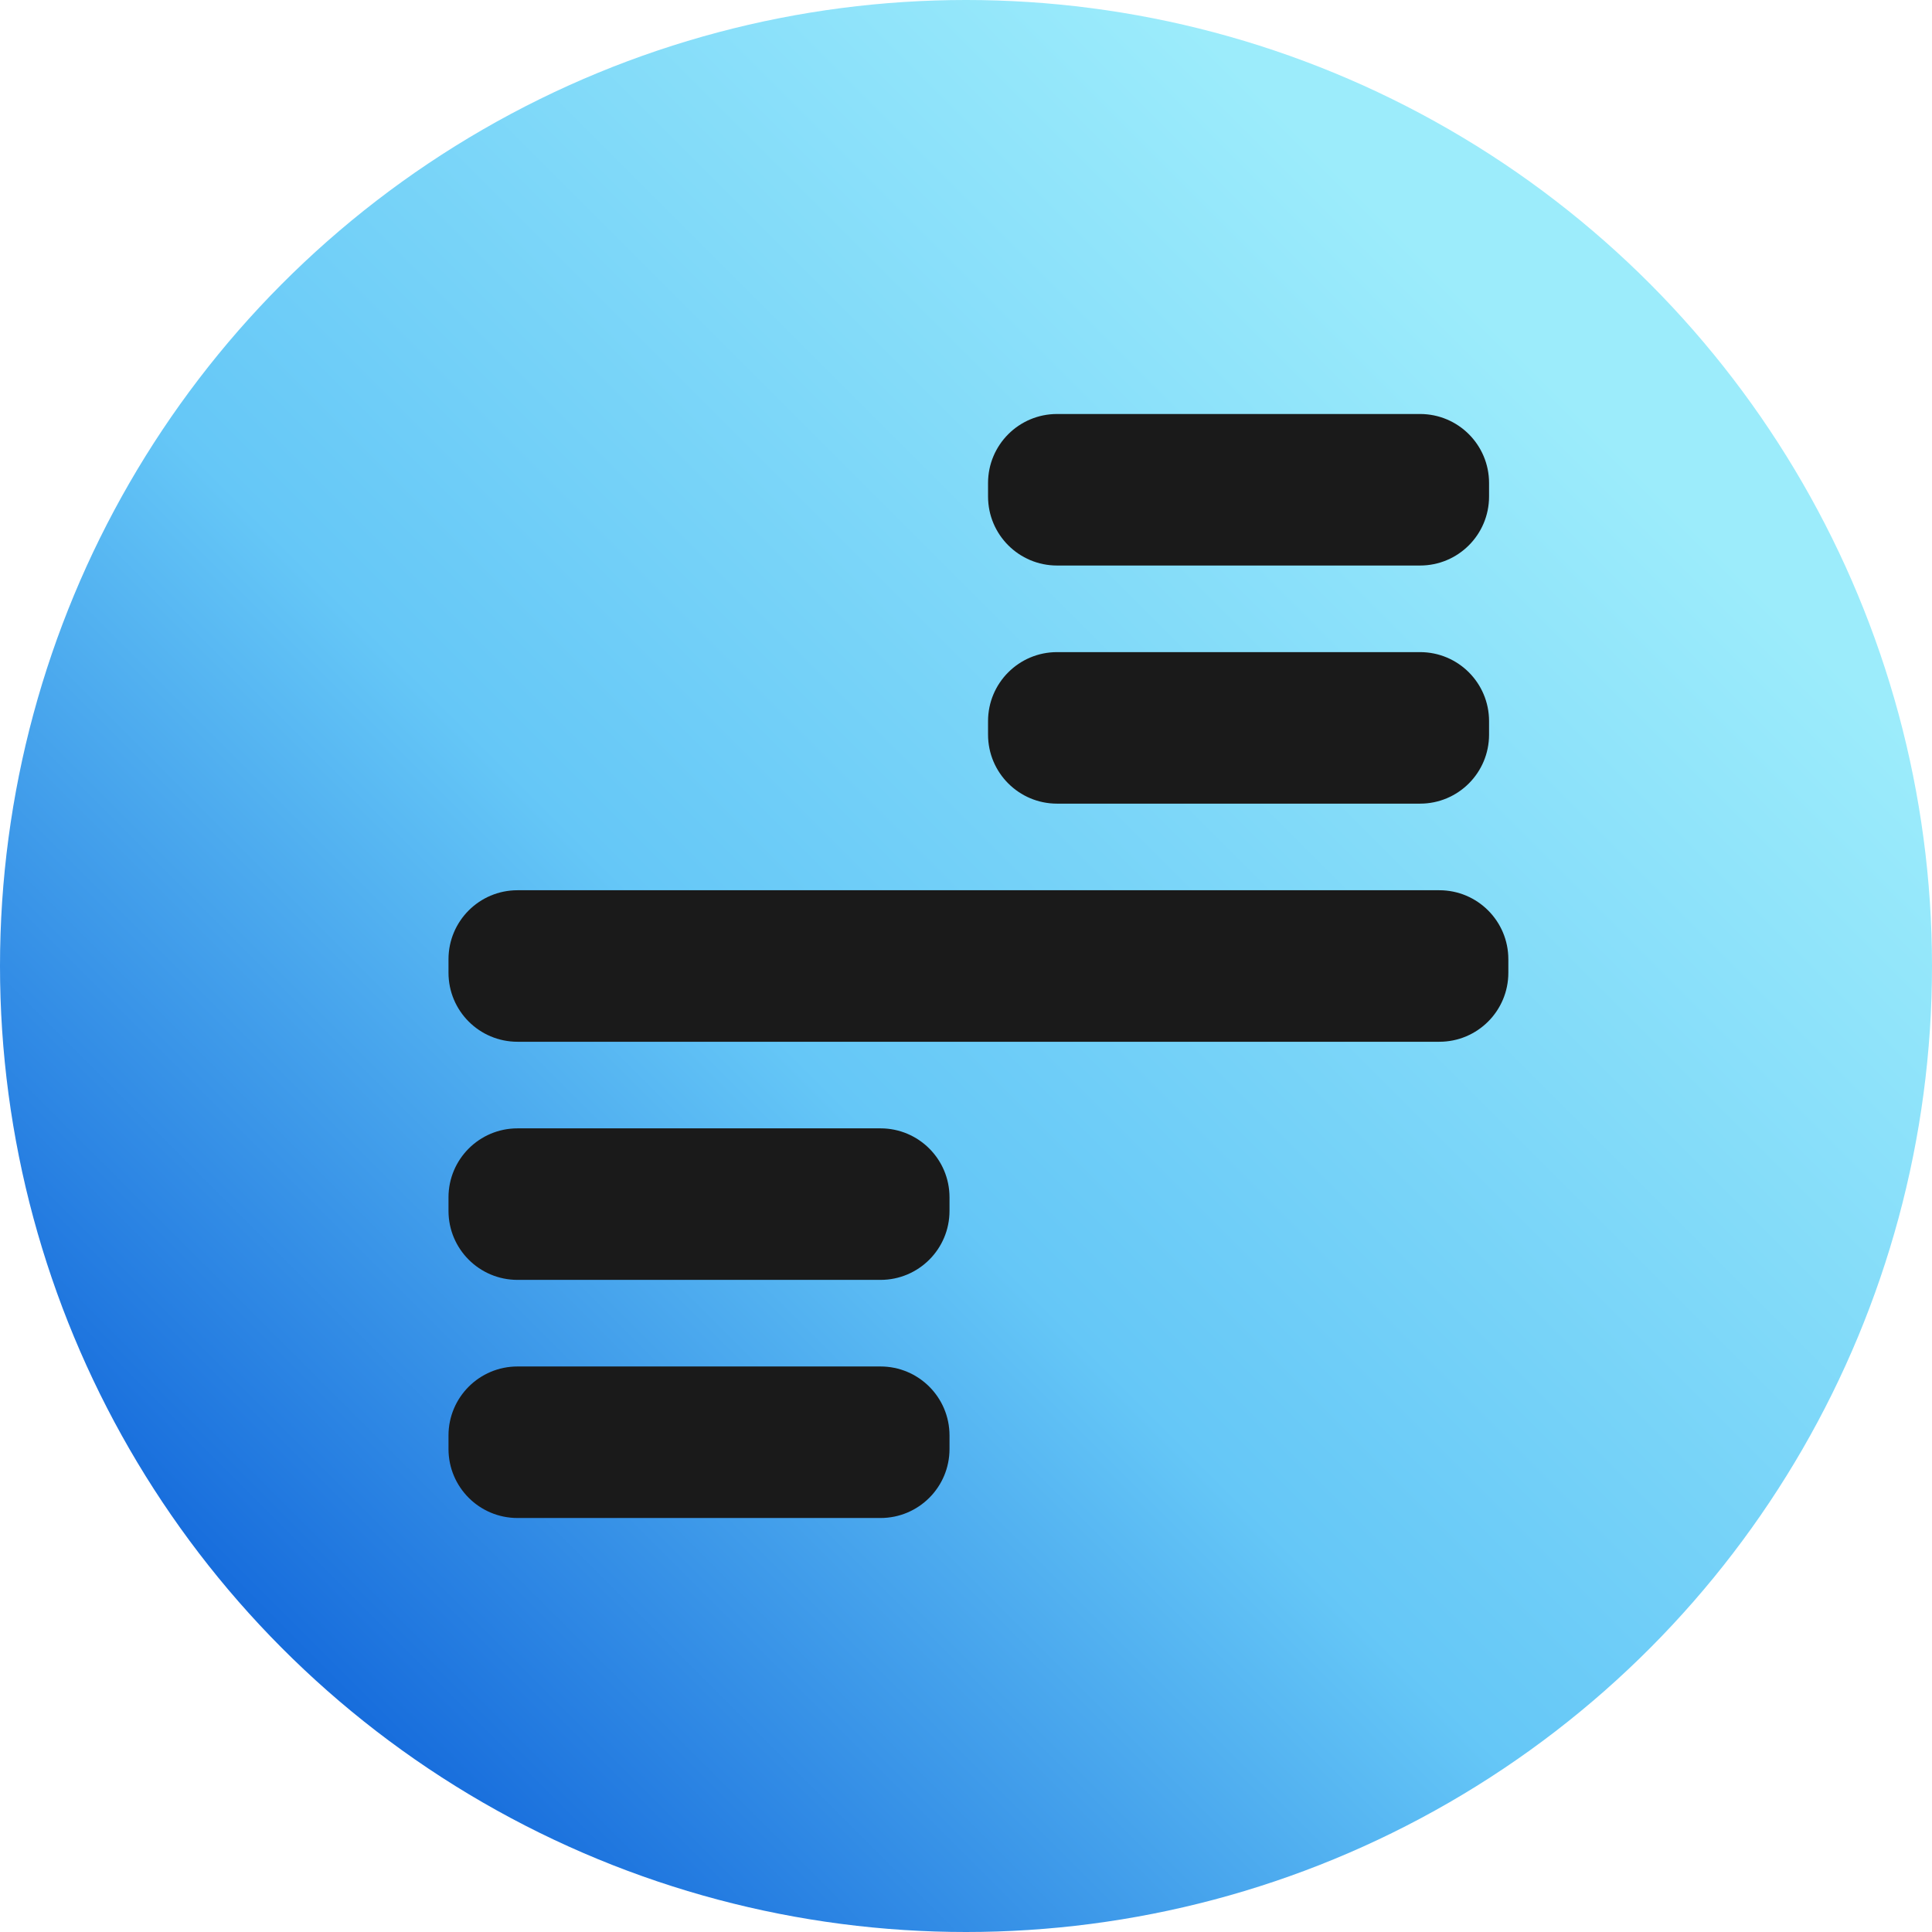 <svg width="56" height="56" viewBox="0 0 56 56" fill="none" xmlns="http://www.w3.org/2000/svg">
<circle cx="28" cy="28" r="28" fill="url(#paint0_linear)"/>
<path d="M13 27.804C13 26.699 13.895 25.804 15 25.804H41.72C42.825 25.804 43.72 26.699 43.72 27.804V28.196C43.72 29.301 42.825 30.196 41.72 30.196H15C13.895 30.196 13 29.301 13 28.196V27.804Z" fill="#1A1A1A"/>
<path d="M13 34.706C13 33.601 13.895 32.706 15 32.706H25.522C26.627 32.706 27.522 33.601 27.522 34.706V35.098C27.522 36.203 26.627 37.098 25.522 37.098H15C13.895 37.098 13 36.203 13 35.098V34.706Z" fill="#1A1A1A"/>
<path d="M13 41.608C13 40.503 13.895 39.608 15 39.608H25.522C26.627 39.608 27.522 40.503 27.522 41.608V42C27.522 43.105 26.627 44 25.522 44H15C13.895 44 13 43.105 13 42V41.608Z" fill="#1A1A1A"/>
<path d="M28.639 20.902C28.639 19.797 29.535 18.902 30.639 18.902H41.161C42.266 18.902 43.161 19.797 43.161 20.902V21.294C43.161 22.399 42.266 23.294 41.161 23.294H30.639C29.535 23.294 28.639 22.399 28.639 21.294V20.902Z" fill="#1A1A1A"/>
<path d="M28.639 14C28.639 12.895 29.535 12 30.639 12H41.161C42.266 12 43.161 12.895 43.161 14V14.392C43.161 15.497 42.266 16.392 41.161 16.392H30.639C29.535 16.392 28.639 15.497 28.639 14.392V14Z" fill="#1A1A1A"/>
<defs>
<linearGradient id="paint0_linear" x1="48.5" y1="14.5" x2="7" y2="56" gradientUnits="userSpaceOnUse">
<stop stop-color="#9CECFB"/>
<stop offset="0.5" stop-color="#65C7F7"/>
<stop offset="1" stop-color="#0052D4"/>
</linearGradient>
</defs>
</svg>
